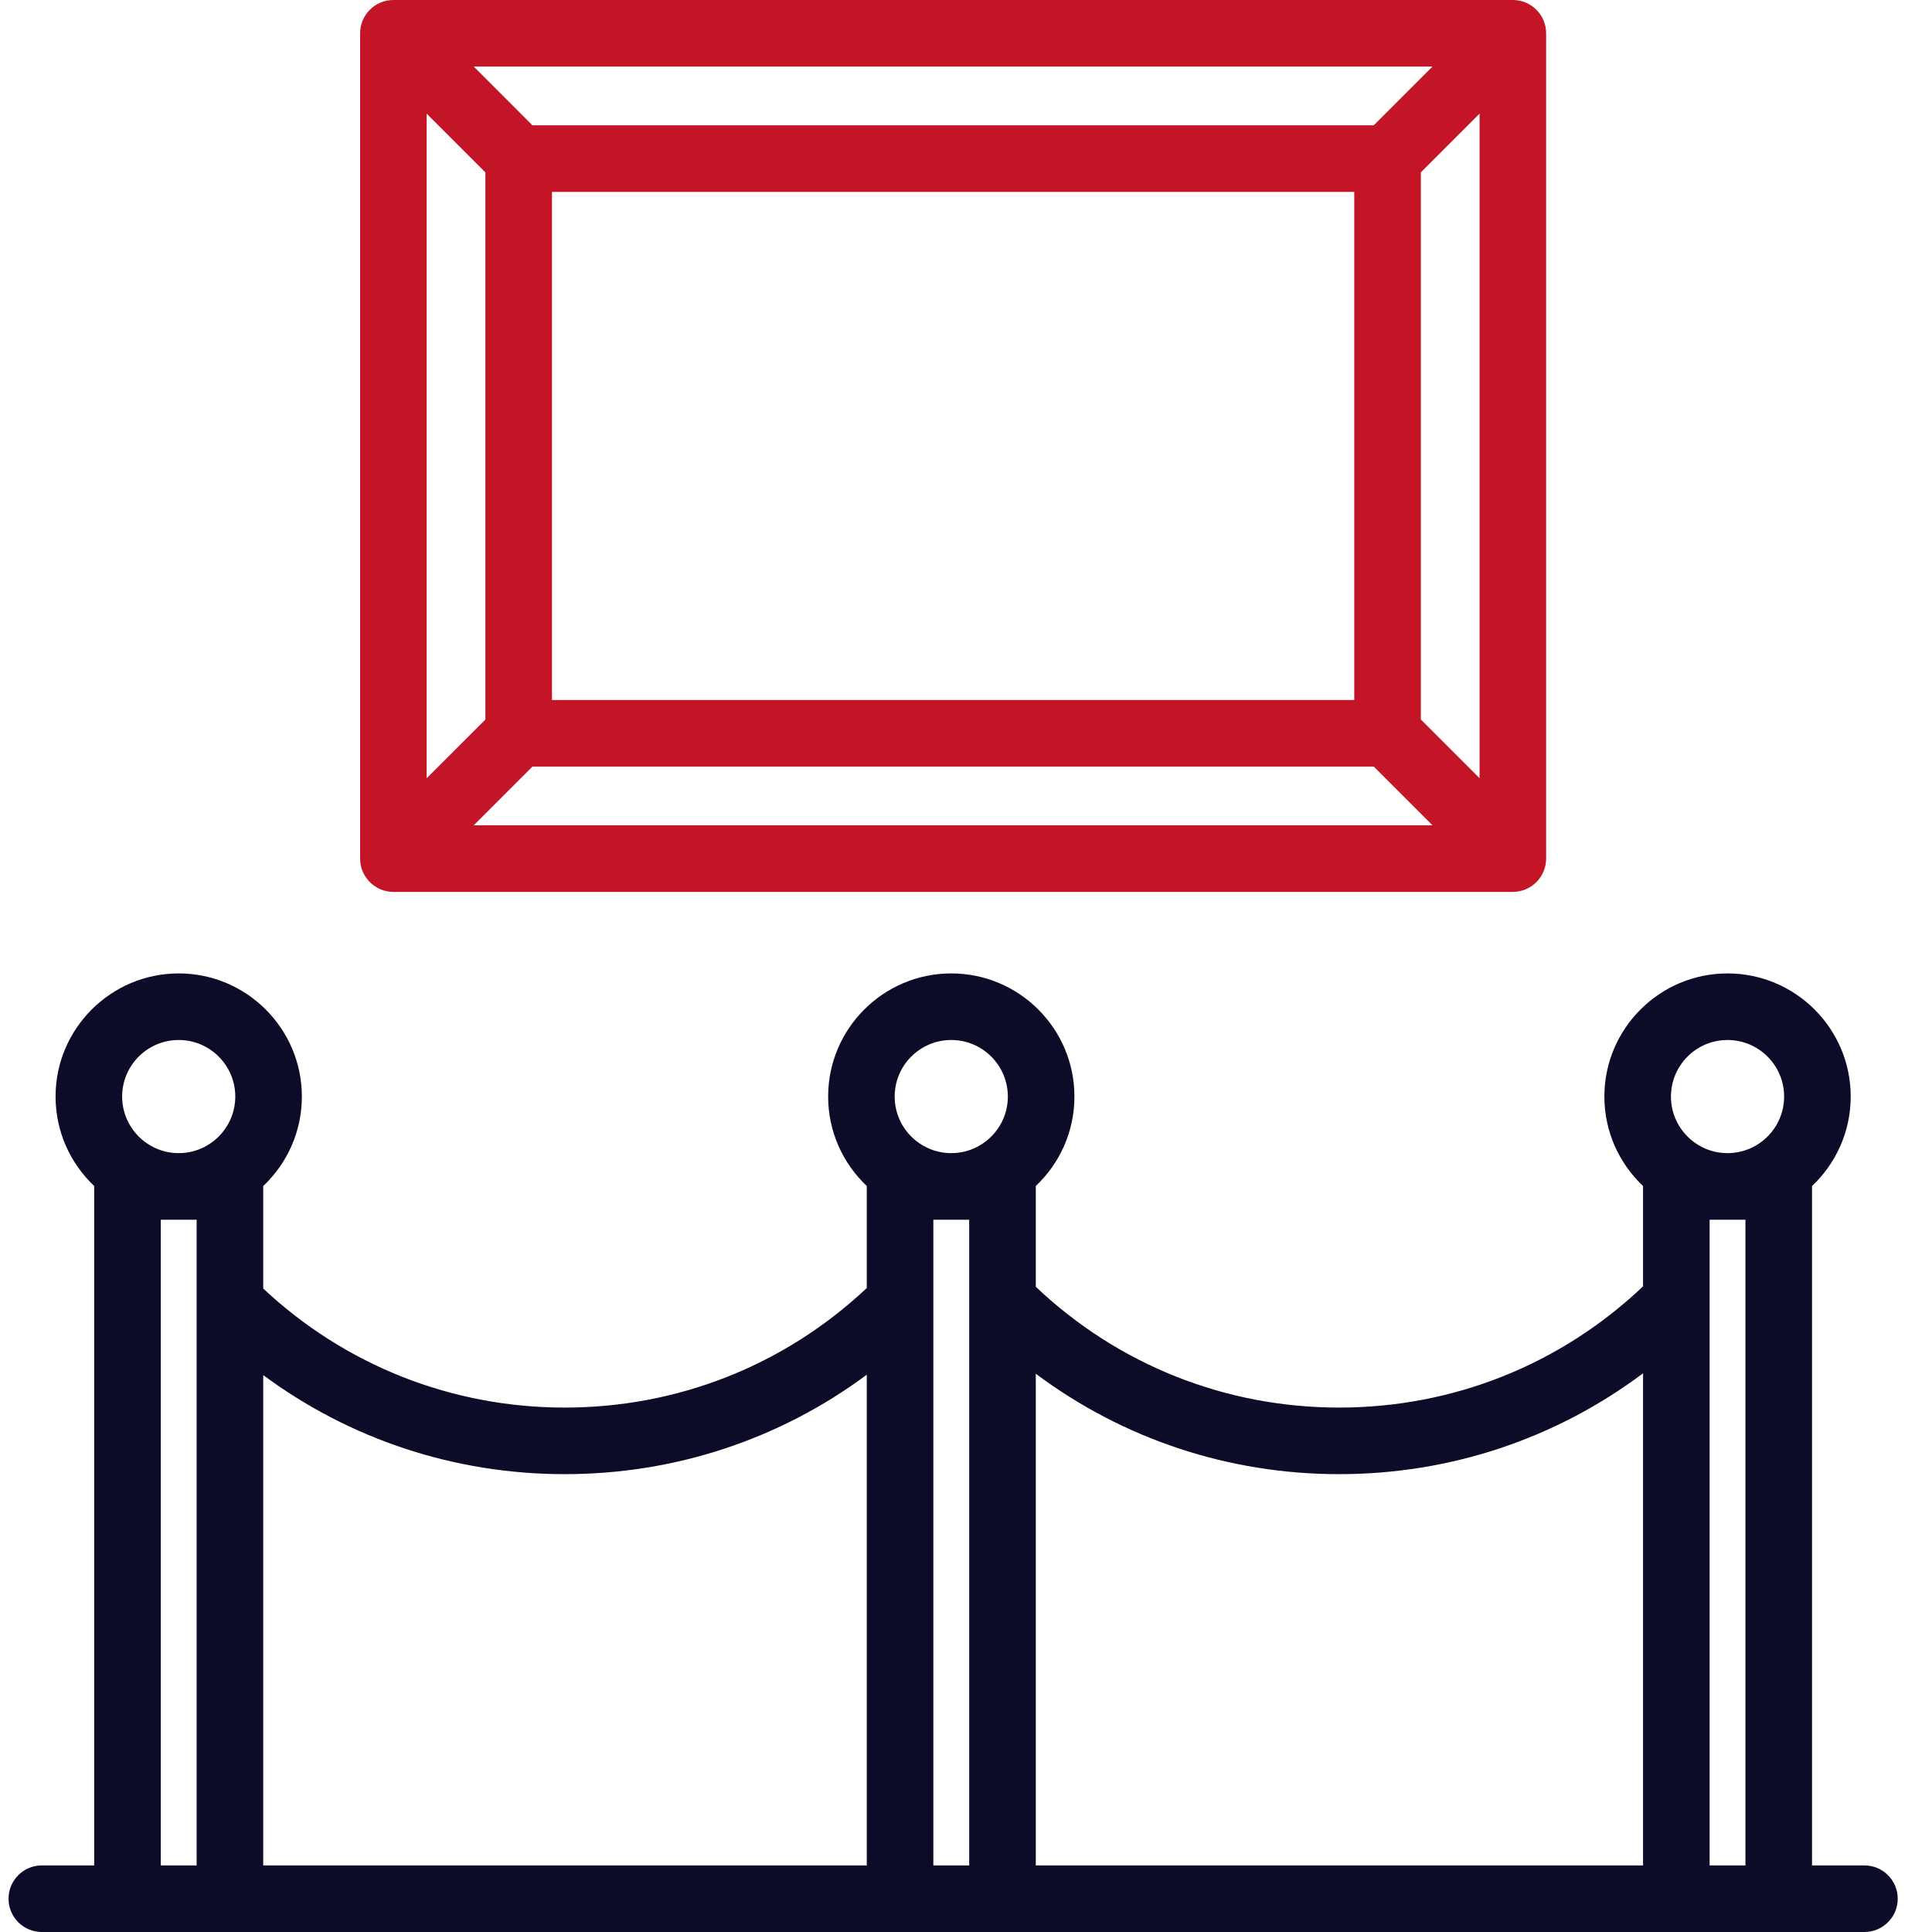 <svg width="50" height="50" viewBox="0 0 50 50" fill="none" xmlns="http://www.w3.org/2000/svg">
<g id="Group">
<g id="Group_2">
<g id="Group_3">
<path id="Vector" d="M10.181 23.082H39.153C39.628 23.082 40.014 22.696 40.014 22.22V0.861C40.014 0.386 39.628 0 39.153 0H10.181C9.705 0 9.32 0.386 9.32 0.861V22.22C9.319 22.696 9.705 23.082 10.181 23.082ZM12.261 21.359L13.78 19.839H35.553L37.073 21.359H12.261ZM14.285 18.116V4.966H35.048V18.116H14.285ZM38.291 20.14L36.771 18.62V4.461L38.291 2.941V20.14ZM37.073 1.723L35.553 3.243H13.78L12.261 1.723H37.073ZM11.042 2.941L12.562 4.461V18.621L11.042 20.14V2.941Z" fill="#C41526"/>
<path id="Vector_2" d="M48.251 48.277H46.895V30.705C46.895 30.701 46.895 30.698 46.895 30.695C47.51 30.113 47.896 29.291 47.896 28.379C47.896 26.621 46.466 25.192 44.709 25.192C42.951 25.192 41.521 26.621 41.521 28.379C41.521 29.291 41.907 30.113 42.522 30.695C42.522 30.698 42.522 30.701 42.522 30.705V33.29C40.39 35.315 37.609 36.428 34.657 36.428C31.711 36.428 28.936 35.32 26.806 33.302V30.705C26.806 30.701 26.805 30.698 26.805 30.695C27.421 30.113 27.806 29.291 27.806 28.379C27.806 26.621 26.376 25.192 24.619 25.192C22.862 25.192 21.432 26.621 21.432 28.379C21.432 29.291 21.817 30.113 22.433 30.695C22.433 30.698 22.432 30.701 22.432 30.705V33.334C20.307 35.332 17.545 36.428 14.615 36.428C11.692 36.428 8.936 35.336 6.812 33.347V30.705C6.812 30.701 6.812 30.698 6.812 30.695C7.427 30.113 7.812 29.291 7.812 28.379C7.812 26.622 6.383 25.192 4.625 25.192C2.868 25.192 1.438 26.622 1.438 28.379C1.438 29.291 1.823 30.113 2.439 30.695C2.439 30.698 2.438 30.701 2.438 30.705V48.277H1.082C0.606 48.277 0.221 48.663 0.221 49.139C0.221 49.614 0.606 50 1.082 50H3.3H5.95H23.293H25.944H43.383H46.034H48.251C48.727 50 49.113 49.614 49.113 49.139C49.113 48.663 48.727 48.277 48.251 48.277ZM5.089 48.277H4.161V48.277V31.566H5.089V48.277ZM4.625 29.843C3.818 29.843 3.161 29.186 3.161 28.379C3.161 27.571 3.817 26.915 4.625 26.915C5.432 26.915 6.089 27.571 6.089 28.379C6.089 29.186 5.432 29.843 4.625 29.843ZM22.432 48.277H6.812V35.587C9.059 37.251 11.768 38.151 14.615 38.151C17.468 38.151 20.183 37.248 22.432 35.578L22.432 48.277ZM25.083 48.277H24.155V48.277V31.566H25.083V48.277ZM24.619 29.843C23.811 29.843 23.154 29.186 23.154 28.379C23.154 27.571 23.811 26.915 24.619 26.915C25.426 26.915 26.083 27.571 26.083 28.379C26.083 29.186 25.426 29.843 24.619 29.843ZM42.522 48.277H26.806V35.552C29.062 37.238 31.789 38.151 34.657 38.151C37.53 38.151 40.263 37.234 42.522 35.541V48.277ZM45.172 48.277H44.245V48.277V31.566H45.172V48.277ZM44.708 29.843C43.901 29.843 43.244 29.186 43.244 28.379C43.244 27.571 43.901 26.915 44.708 26.915C45.516 26.915 46.173 27.571 46.173 28.379C46.173 29.186 45.516 29.843 44.708 29.843Z" fill="#0C0B28"/>
</g>
</g>
</g>
</svg>
